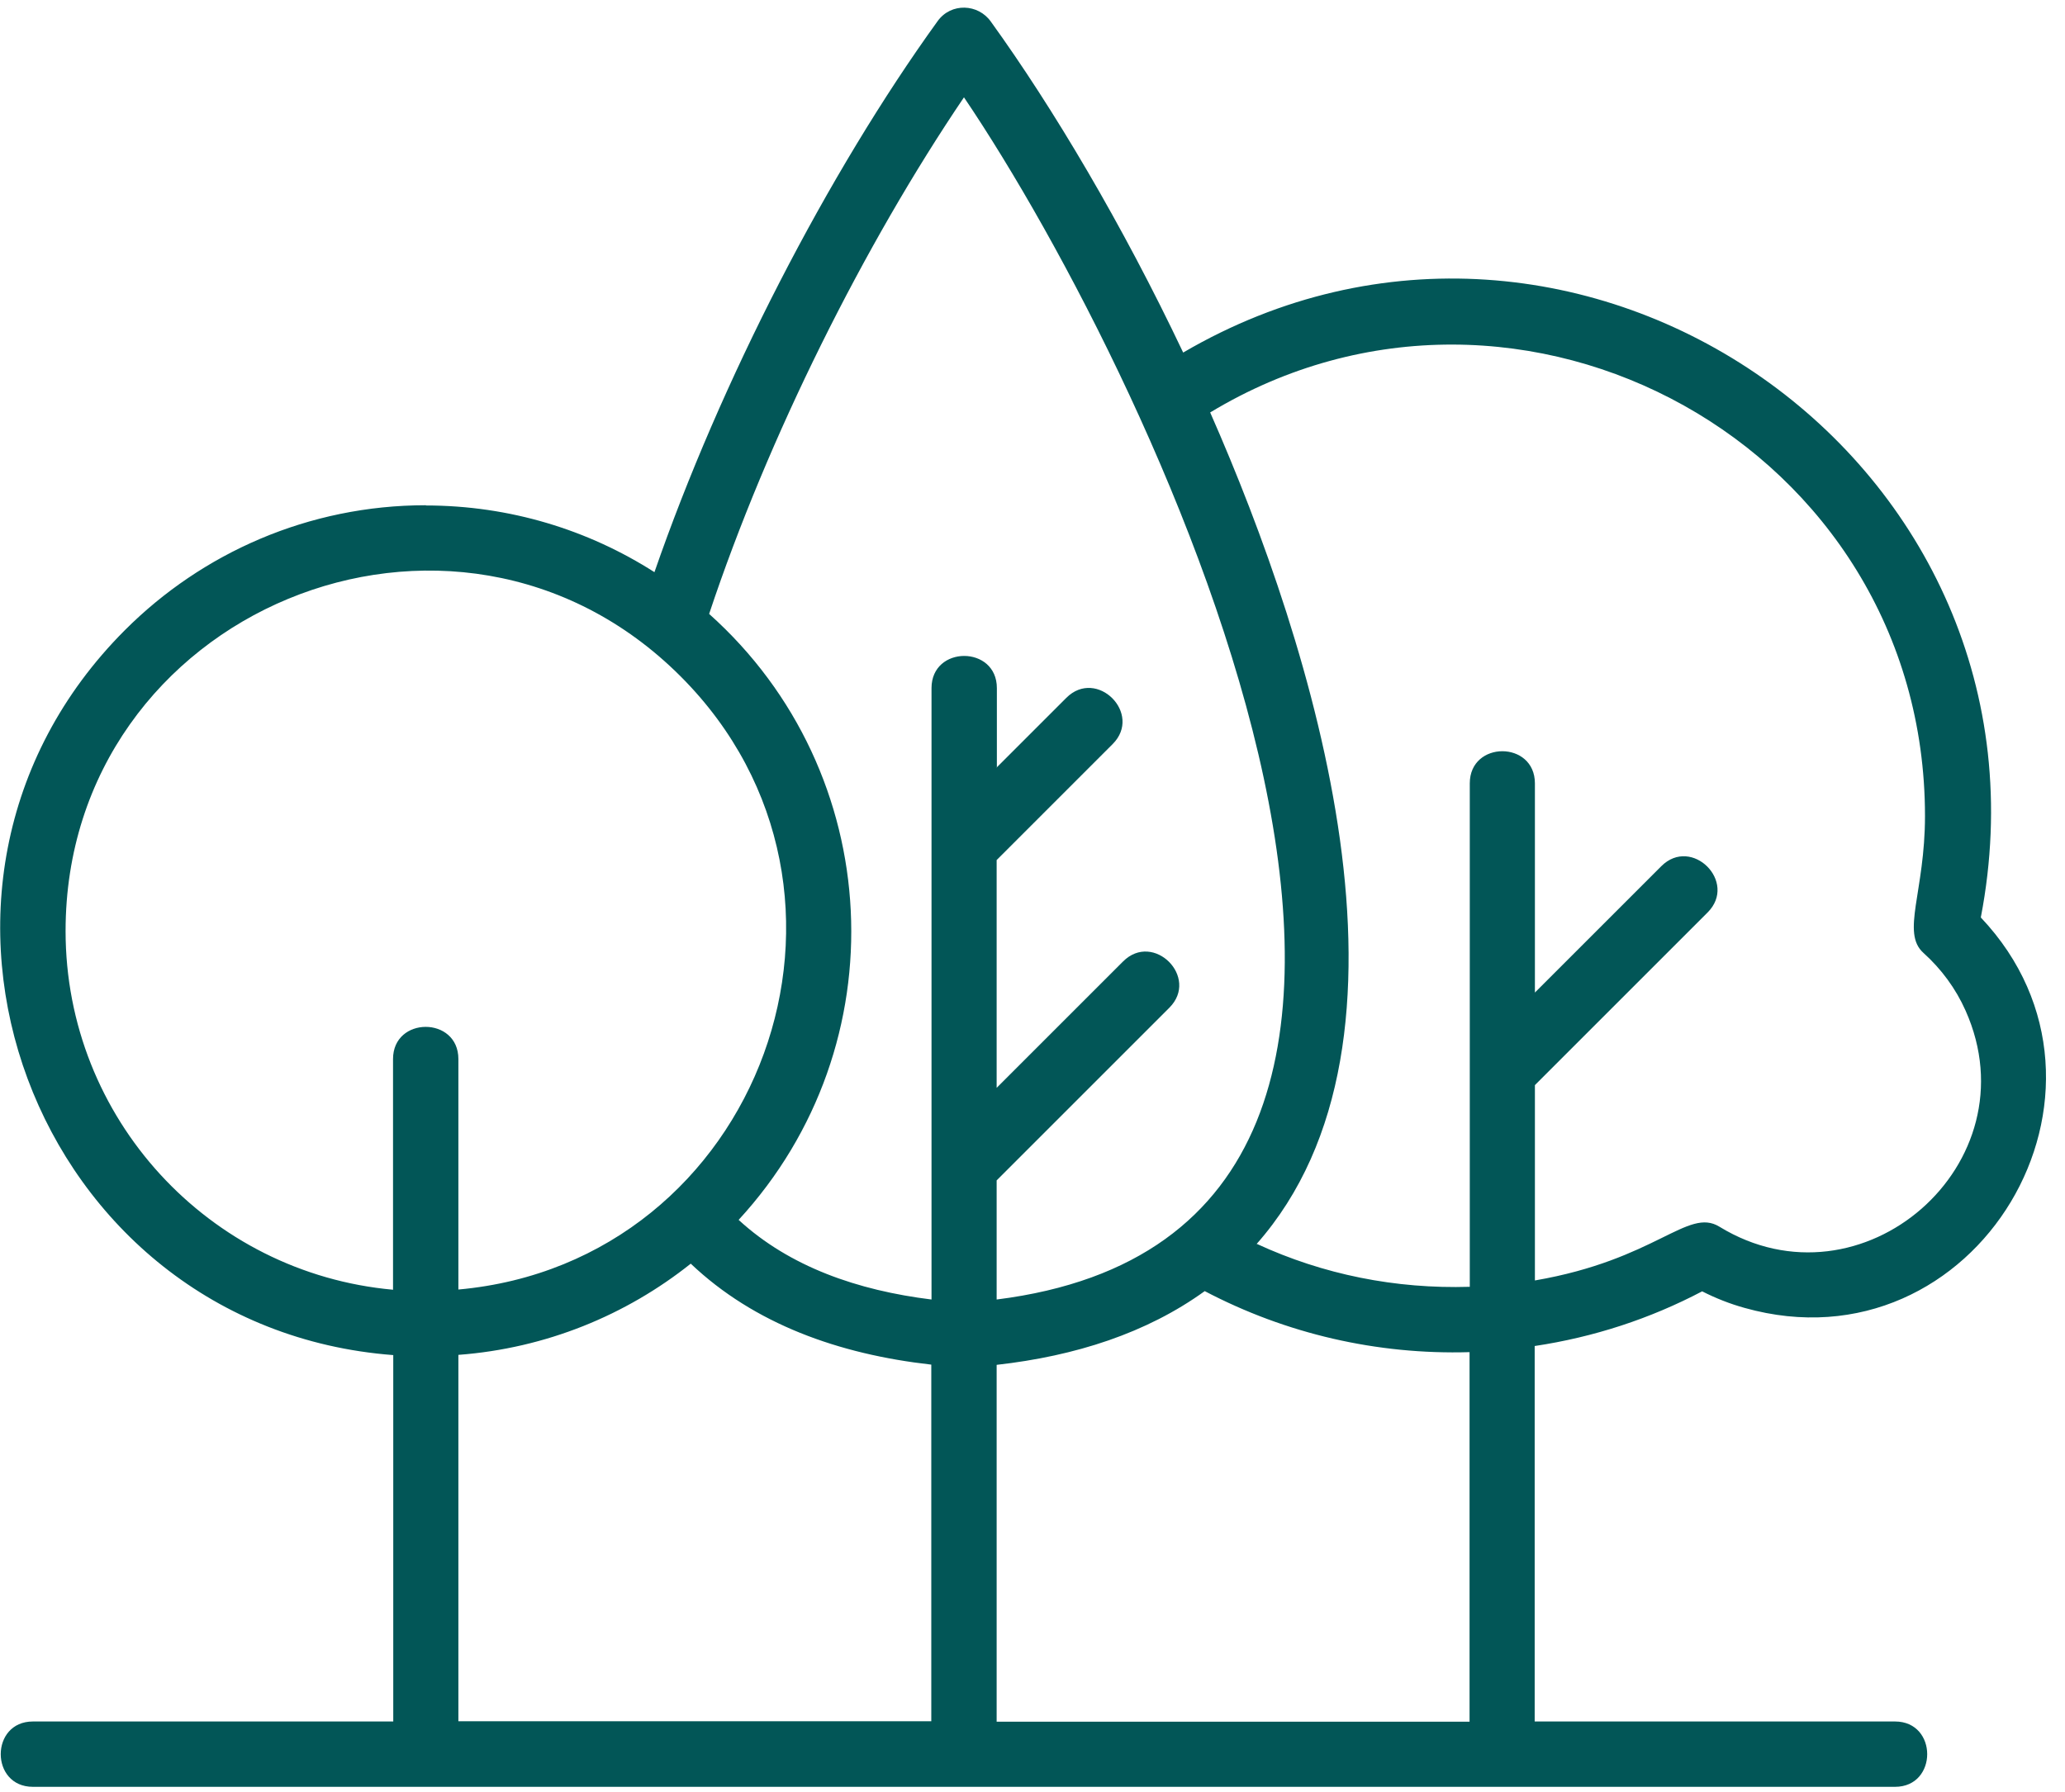 <svg xmlns="http://www.w3.org/2000/svg" width="91" height="79" viewBox="0 0 91 79" fill="none"><g clip-path="url(#clip0_29_5067)"><path fill-rule="evenodd" clip-rule="evenodd" d="M18.76 22.28C22.47 22.28 25.93 23.36 28.84 25.22C31.75 16.81 36.49 7.62 41.32 0.93C41.91 0.11 43.11 0.16 43.67 0.96C46.41 4.76 49.46 9.89 52.14 15.54C69.49 5.39 91.15 20.38 87.29 40.44C94.49 48.05 87.09 60.52 76.88 57.65C76.23 57.47 75.6 57.22 75.01 56.92C72.71 58.13 70.23 58.94 67.63 59.33V75.88H83.51C85.4 75.88 85.4 78.76 83.51 78.76H1.45C-0.44 78.76 -0.44 75.88 1.45 75.88H17.33V59.73C1.46 58.52 -5.83 39.11 5.51 27.77C8.9 24.38 13.59 22.27 18.77 22.27L18.76 22.28ZM43.92 33.83L46.99 30.76C48.33 29.42 50.37 31.46 49.03 32.8L43.92 37.91V47.95L49.49 42.38C50.83 41.04 52.87 43.08 51.53 44.42L43.92 52.03V57.28C68.78 54.16 50.93 16.78 42.48 4.29C38.08 10.79 33.84 19.27 31.25 27.06C39.06 34.04 39.65 46.06 32.55 53.77C34.8 55.84 37.8 56.88 41.05 57.28V30.33C41.05 28.44 43.93 28.44 43.93 30.33V33.85L43.92 33.83ZM41.04 75.88V60.15C36.96 59.69 33.24 58.36 30.44 55.7C27.59 57.97 24.06 59.43 20.2 59.72V75.87H41.04V75.88ZM43.92 60.16V75.89H64.76V59.6C60.67 59.72 56.67 58.79 53.09 56.91C50.53 58.76 47.39 59.77 43.92 60.16ZM55.39 54.83C58.31 56.18 61.5 56.82 64.77 56.72V34.53C64.77 32.64 67.64 32.64 67.64 34.53V43.75L73.21 38.18C74.55 36.84 76.59 38.88 75.25 40.22L67.64 47.83V56.44C72.99 55.52 74.37 53.21 75.77 54.07C82.04 57.91 89.63 51.3 86.62 44.55C86.19 43.58 85.55 42.71 84.76 42C83.77 41.11 84.83 39.31 84.83 35.97C84.83 19.68 66.99 9.93 53.33 18.18C57.89 28.53 63.34 45.82 55.37 54.84L55.39 54.83ZM17.32 56.84V46.68C17.32 44.79 20.2 44.79 20.2 46.68V56.84C33.52 55.64 39.51 39.33 29.99 29.81C20.02 19.84 2.89 26.93 2.89 41.04C2.89 49.29 9.2 56.12 17.33 56.85L17.32 56.84Z" fill="#025657"></path></g><defs><clipPath id="clip0_29_5067"><rect width="90.17" height="78.43" fill="white" transform="translate(0 0.33)"></rect></clipPath></defs></svg>